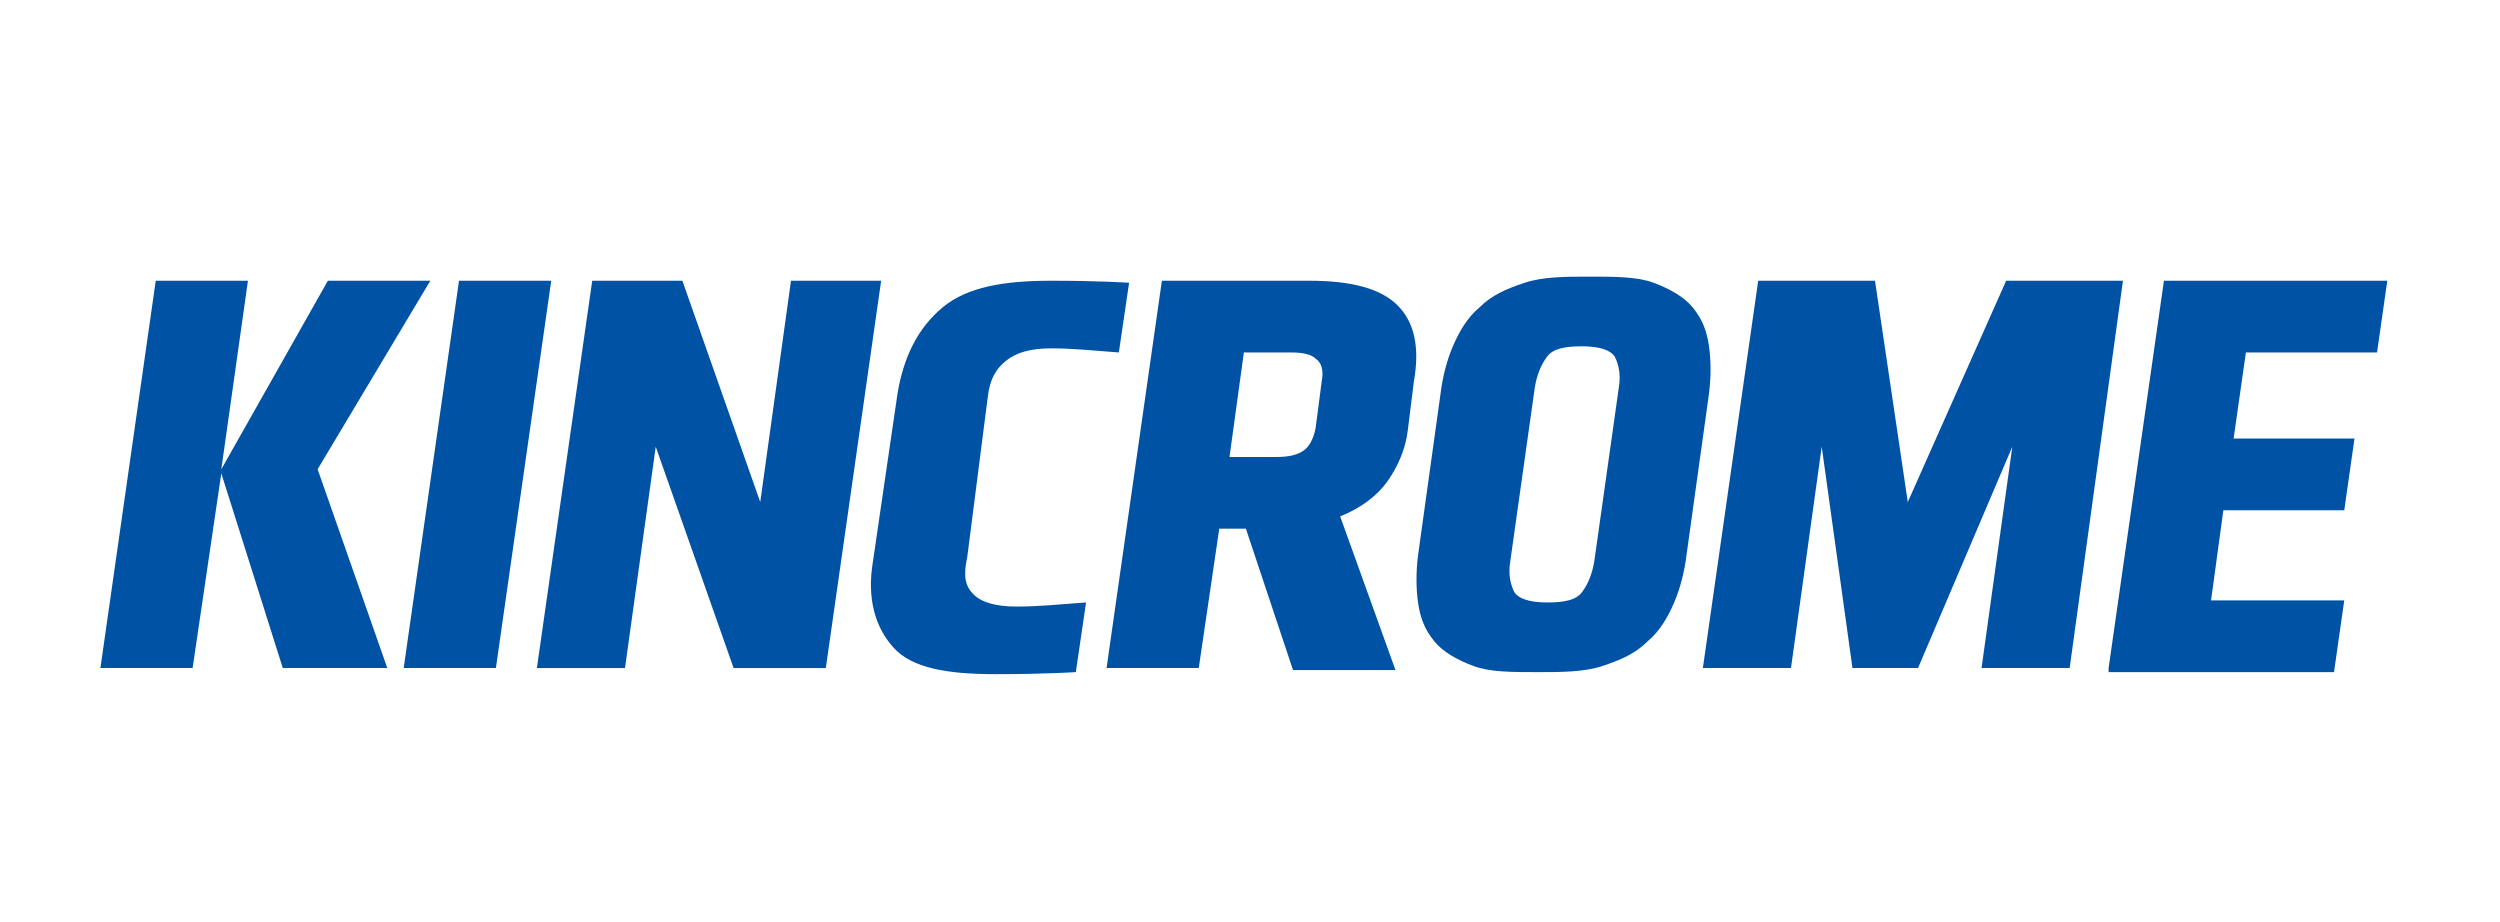 <?xml version="1.0" encoding="UTF-8"?> <!-- Generator: Adobe Illustrator 25.2.1, SVG Export Plug-In . SVG Version: 6.00 Build 0) --> <svg xmlns="http://www.w3.org/2000/svg" xmlns:xlink="http://www.w3.org/1999/xlink" version="1.1" id="Layer_1" x="0px" y="0px" viewBox="0 0 122 45" style="enable-background:new 0 0 122 45;" xml:space="preserve"> <style type="text/css"> .st0{fill:#0053A4;} </style> <g> <g> <g> <polygon class="st0" points="21,13.7 16,13.7 10.8,22.9 12.1,13.7 7.6,13.7 4.9,32.6 9.4,32.6 10.8,23.1 13.8,32.6 18.9,32.6 15.5,22.9 "></polygon> <path class="st0" d="M19.7,32.6l2.7-18.9h4.5l-2.7,18.9H19.7z"></path> <path class="st0" d="M32,21.8l-1.5,10.8h-4.3l2.7-18.9h4.4l3.8,10.8l1.5-10.8H43l-2.7,18.9h-4.5L32,21.8z"></path> <path class="st0" d="M58.5,32.6H54l2.7-18.9h7.2c2.1,0,3.5,0.4,4.3,1.2s1.1,2,0.8,3.7l-0.3,2.4c-0.1,0.9-0.5,1.8-1,2.5 c-0.5,0.7-1.3,1.3-2.3,1.7l2.7,7.5h-5l-2.3-6.9h-1.3L58.5,32.6z M60,22.3h2.3c0.6,0,1-0.1,1.3-0.3c0.3-0.2,0.5-0.6,0.6-1.1 l0.3-2.3c0.1-0.5,0-0.9-0.3-1.1c-0.2-0.2-0.6-0.3-1.2-0.3h-2.3L60,22.3z"></path> <path class="st0" d="M97.9,13.7h5.7L101,32.6h-4.3l1.5-10.8l-4.6,10.8h-3.2l-1.5-10.8l-1.5,10.8h-4.3l2.7-18.9h5.7l1.6,10.8 L97.9,13.7z"></path> <path class="st0" d="M102.9,32.6l2.7-18.9h10.9l-0.5,3.5h-6.4l-0.6,4.2h5.9l-0.5,3.5h-5.9l-0.6,4.4h6.5l-0.5,3.5H102.9z"></path> <path class="st0" d="M48.2,19.4c0.1-0.9,0.4-1.4,0.9-1.8c0.5-0.4,1.2-0.6,2.2-0.6c1,0,2,0.1,3.3,0.2l0.5-3.4c0,0-1.4-0.1-3.8-0.1 c-2.3,0-4.1,0.3-5.3,1.3c-1.2,1-1.9,2.4-2.2,4.2l-1.2,8.2c-0.3,1.8,0.1,3.2,1,4.2c0.9,1,2.6,1.3,5,1.3c2.4,0,3.9-0.1,3.9-0.1 l0.5-3.4c-1.4,0.1-2.3,0.2-3.4,0.2c-1,0-1.7-0.2-2.1-0.6c-0.4-0.4-0.5-0.9-0.3-1.8L48.2,19.4z"></path> <path class="st0" d="M83.4,19.2c0.1-0.8,0.1-1.6,0-2.3c-0.1-0.7-0.3-1.3-0.8-1.9c-0.4-0.5-1.1-0.9-1.9-1.2 c-0.8-0.3-1.9-0.3-3.1-0.3l0,0c0,0,0,0,0,0s0,0,0,0l0,0c-1.2,0-2.3,0-3.2,0.3c-0.9,0.3-1.6,0.6-2.2,1.2c-0.6,0.5-1,1.2-1.3,1.9 c-0.3,0.7-0.5,1.5-0.6,2.3l-1.1,7.9c-0.1,0.8-0.1,1.6,0,2.3c0.1,0.7,0.3,1.3,0.8,1.9c0.4,0.5,1.1,0.9,1.9,1.2 c0.8,0.3,1.9,0.3,3.1,0.3l0,0c0,0,0,0,0,0c0,0,0,0,0,0l0,0c1.2,0,2.3,0,3.2-0.3c0.9-0.3,1.6-0.6,2.2-1.2c0.6-0.5,1-1.2,1.3-1.9 c0.3-0.7,0.5-1.5,0.6-2.3L83.4,19.2z M77.8,27.4c-0.1,0.6-0.3,1.1-0.6,1.5c-0.3,0.4-0.9,0.5-1.7,0.5c-0.9,0-1.4-0.2-1.6-0.5 c-0.2-0.4-0.3-0.9-0.2-1.5l1.2-8.5c0.1-0.6,0.3-1.1,0.6-1.5c0.3-0.4,0.9-0.5,1.7-0.5c0.9,0,1.4,0.2,1.6,0.5 c0.2,0.4,0.3,0.9,0.2,1.5L77.8,27.4z"></path> </g> </g> </g> </svg> 